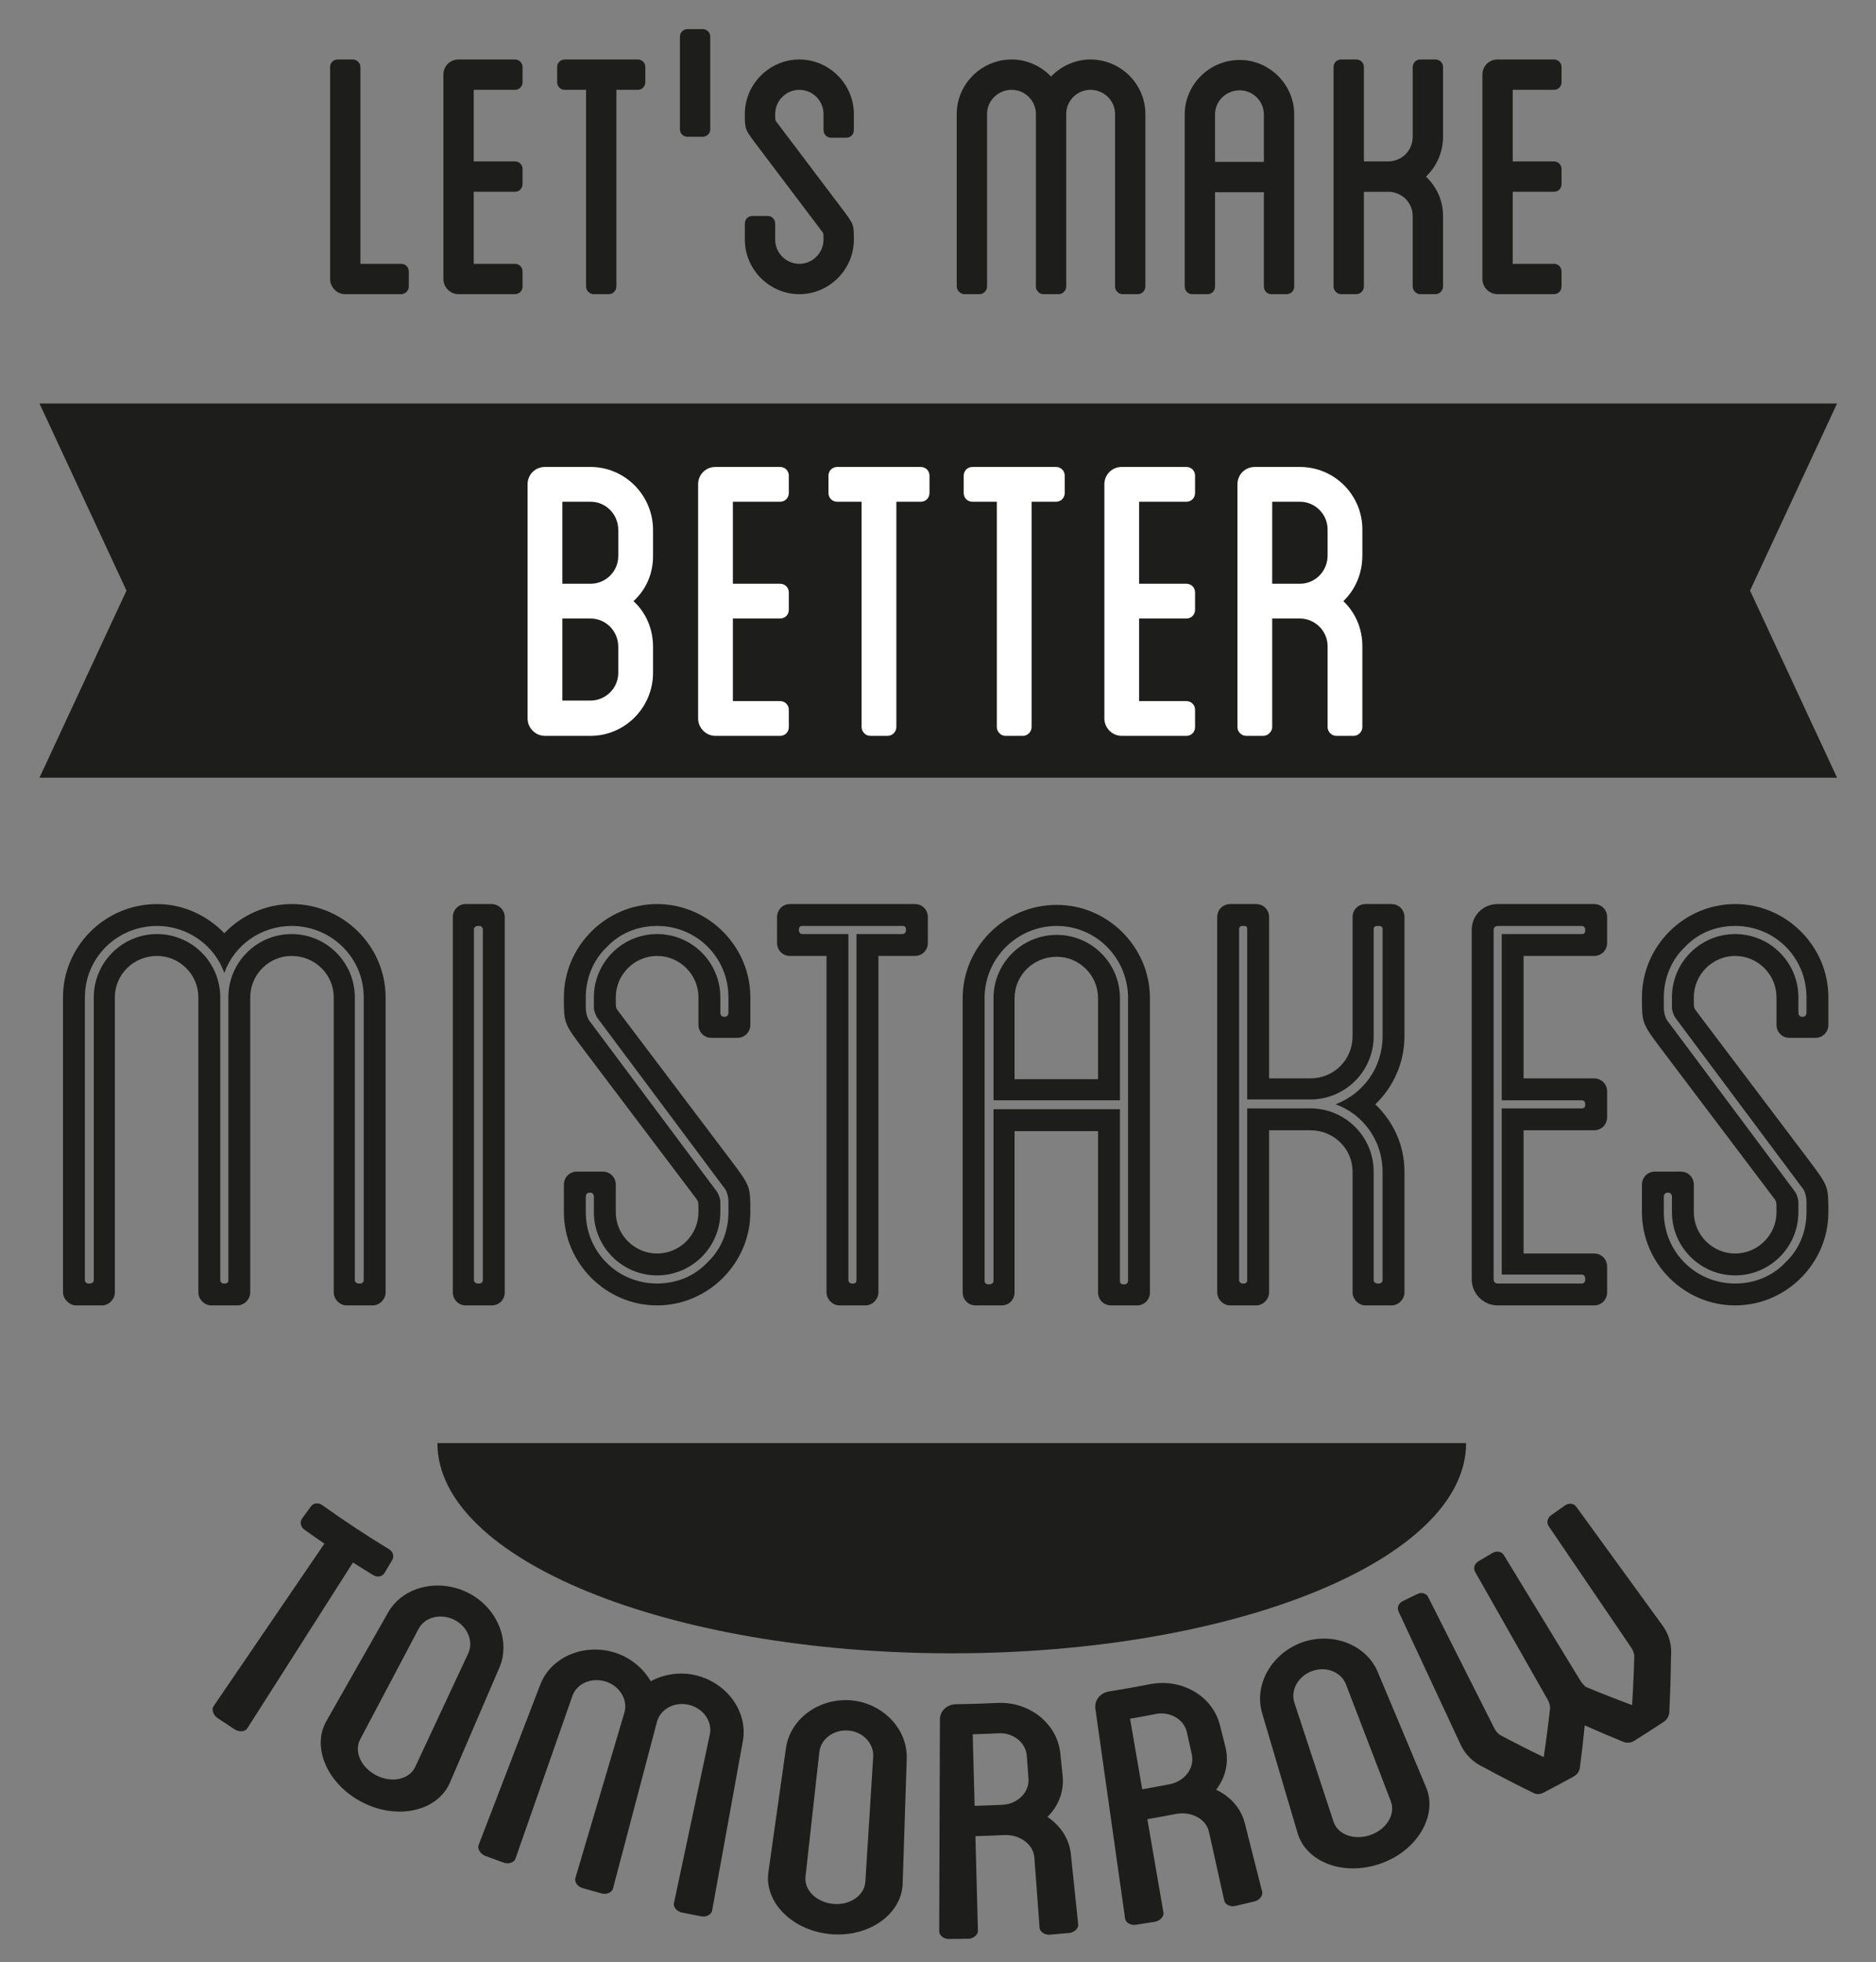 <?xml version="1.0" encoding="utf-8"?>
<!-- Generator: Adobe Illustrator 22.0.1, SVG Export Plug-In . SVG Version: 6.00 Build 0)  -->
<svg version="1.1" id="Capa_1" xmlns="http://www.w3.org/2000/svg" xmlns:xlink="http://www.w3.org/1999/xlink" x="0px" y="0px"
	 viewBox="0 0 266.792 279.004" enable-background="new 0 0 266.792 279.004" xml:space="preserve">
<rect x="0" y="0" width="266.792" height="279.004" fill="#808080" stroke="none"/>
<g>
	<polygon fill="#1D1D1B" points="261.254,110.572 5.614,110.572 17.988,83.971 5.614,57.369 261.254,57.369 248.88,83.971 	"/>
	<g>
		<g>
			<path fill="#1D1D1B" d="M58.135,38.591v2.156c0,0.54-0.472,1.079-1.078,1.079h-7.955c-1.214,0-2.157-1.011-2.157-2.157V9.536
				c0-0.606,0.472-1.078,1.078-1.078h2.157c0.54,0,1.079,0.472,1.079,1.078v27.977h5.798C57.663,37.512,58.135,37.984,58.135,38.591
				z"/>
			<path fill="#1D1D1B" d="M67.37,12.772v10.179h5.865c0.606,0,1.078,0.472,1.078,1.079v2.157c0,0.606-0.472,1.078-1.078,1.078
				H67.37v10.247h5.865c0.606,0,1.078,0.472,1.078,1.079v2.156c0,0.607-0.472,1.079-1.078,1.079h-8.022
				c-1.214,0-2.157-1.011-2.157-2.157V10.615c0-1.214,0.943-2.157,2.157-2.157h8.022c0.606,0,1.078,0.472,1.078,1.078v2.157
				c0,0.607-0.472,1.079-1.078,1.079H67.37z"/>
			<path fill="#1D1D1B" d="M91.772,9.536v2.157c0,0.607-0.472,1.079-1.078,1.079h-3.034v27.976c0,0.54-0.472,1.079-1.078,1.079
				h-2.157c-0.607,0-1.079-0.539-1.079-1.079V12.772h-3.033c-0.607,0-1.078-0.473-1.078-1.079V9.536
				c0-0.606,0.472-1.078,1.078-1.078h10.382C91.3,8.458,91.772,8.929,91.772,9.536z"/>
			<path fill="#1D1D1B" d="M101.007,5.221v13.146c0,0.607-0.472,1.079-1.079,1.079h-2.157c-0.607,0-1.078-0.473-1.078-1.079V5.221
				c0-0.606,0.472-1.078,1.078-1.078h2.157C100.535,4.143,101.007,4.615,101.007,5.221z"/>
			<path fill="#1D1D1B" d="M117.117,18.502V16.21c0-1.888-1.551-3.438-3.438-3.438c-1.888,0-3.438,1.55-3.438,3.438
				c0,0.877,0,0.877,0.202,1.146l9.37,12.403c1.618,2.157,1.618,2.157,1.618,4.315c0,4.247-3.506,7.753-7.753,7.753
				c-4.247,0-7.752-3.506-7.752-7.753v-2.292c0-0.607,0.472-1.078,1.078-1.078h2.157c0.606,0,1.079,0.472,1.079,1.078v2.292
				c0,1.888,1.55,3.438,3.438,3.438c1.888,0,3.438-1.551,3.438-3.438c0-0.876,0-0.876-0.202-1.146l-9.371-12.404
				c-1.617-2.157-1.617-2.157-1.617-4.314c0-4.247,3.505-7.752,7.752-7.752c4.247,0,7.753,3.505,7.753,7.752v2.292
				c0,0.607-0.472,1.079-1.079,1.079h-2.157C117.589,19.581,117.117,19.108,117.117,18.502z"/>
			<path fill="#1D1D1B" d="M162.889,16.21v24.538c0,0.54-0.472,1.079-1.078,1.079h-2.157c-0.607,0-1.079-0.539-1.079-1.079V16.21
				c0-1.888-1.55-3.438-3.505-3.438c-1.888,0-3.439,1.55-3.439,3.438v24.538c0,0.54-0.472,1.079-1.078,1.079h-2.157
				c-0.608,0-1.079-0.539-1.079-1.079V16.21c0-1.888-1.551-3.438-3.438-3.438c-1.955,0-3.506,1.55-3.506,3.438v24.538
				c0,0.54-0.472,1.079-1.079,1.079h-2.157c-0.539,0-1.078-0.539-1.078-1.079V16.21c0-4.247,3.506-7.752,7.82-7.752
				c2.157,0,4.179,0.943,5.595,2.427c1.416-1.483,3.438-2.427,5.596-2.427C159.384,8.458,162.889,11.962,162.889,16.21z"/>
			<path fill="#1D1D1B" d="M184.054,16.277v24.471c0,0.607-0.472,1.079-1.078,1.079h-2.157c-0.607,0-1.079-0.472-1.079-1.079V27.333
				h-6.943v13.415c0,0.607-0.472,1.079-1.079,1.079h-2.157c-0.606,0-1.078-0.472-1.078-1.079V16.277c0-4.247,3.506-7.752,7.82-7.752
				C180.548,8.525,184.054,12.03,184.054,16.277z M179.739,16.277c0-1.888-1.551-3.438-3.438-3.438c-1.955,0-3.506,1.55-3.506,3.438
				v6.741h6.943V16.277z"/>
			<path fill="#1D1D1B" d="M205.221,19.446c0,2.225-0.943,4.247-2.427,5.662c1.483,1.416,2.427,3.371,2.427,5.596v10.044
				c0,0.54-0.472,1.079-1.078,1.079h-2.157c-0.607,0-1.079-0.539-1.079-1.079V30.704c0-1.888-1.551-3.438-3.505-3.438h-3.438v13.482
				c0,0.54-0.472,1.079-1.079,1.079h-2.157c-0.606,0-1.078-0.539-1.078-1.079V27.265v-4.315V9.536c0-0.606,0.472-1.078,1.078-1.078
				h2.157c0.607,0,1.079,0.472,1.079,1.078v13.415h3.438c1.954,0,3.505-1.55,3.505-3.505v-9.91c0-0.606,0.472-1.078,1.079-1.078
				h2.157c0.606,0,1.078,0.472,1.078,1.078V19.446z"/>
			<path fill="#1D1D1B" d="M215.129,12.772v10.179h5.865c0.606,0,1.078,0.472,1.078,1.079v2.157c0,0.606-0.472,1.078-1.078,1.078
				h-5.865v10.247h5.865c0.606,0,1.078,0.472,1.078,1.079v2.156c0,0.607-0.472,1.079-1.078,1.079h-8.022
				c-1.214,0-2.157-1.011-2.157-2.157V10.615c0-1.214,0.943-2.157,2.157-2.157h8.022c0.606,0,1.078,0.472,1.078,1.078v2.157
				c0,0.607-0.472,1.079-1.078,1.079H215.129z"/>
		</g>
	</g>
	<g>
		<path fill="#FFFFFF" d="M92.87,79.06c0,2.549-1.004,4.789-2.78,6.411c1.776,1.622,2.78,3.939,2.78,6.488v3.707
			c0,4.943-4.016,8.96-8.882,8.96H77.5c-1.391,0-2.472-1.158-2.472-2.472v-33.29c0-1.391,1.081-2.472,2.472-2.472h6.488
			c4.866,0,8.882,4.016,8.882,8.959V79.06z M87.927,75.352c0-2.239-1.776-4.016-3.938-4.016h-4.017V83h4.017
			c2.162,0,3.938-1.776,3.938-3.939V75.352z M83.988,87.943h-4.017v11.663h4.017c2.162,0,3.938-1.776,3.938-3.939V91.96
			C87.927,89.719,86.151,87.943,83.988,87.943z"/>
		<path fill="#FFFFFF" d="M104.225,71.337V83h6.72c0.695,0,1.235,0.54,1.235,1.235v2.472c0,0.695-0.54,1.236-1.235,1.236h-6.72
			v11.74h6.72c0.695,0,1.235,0.541,1.235,1.236v2.471c0,0.695-0.54,1.236-1.235,1.236h-9.191c-1.391,0-2.472-1.158-2.472-2.472
			v-33.29c0-1.391,1.081-2.472,2.472-2.472h9.191c0.695,0,1.235,0.54,1.235,1.235V70.1c0,0.695-0.54,1.236-1.235,1.236H104.225z"/>
		<path fill="#FFFFFF" d="M132.186,67.629V70.1c0,0.695-0.54,1.236-1.235,1.236h-3.477v32.054c0,0.618-0.54,1.236-1.235,1.236
			h-2.472c-0.695,0-1.236-0.618-1.236-1.236V71.337h-3.476c-0.695,0-1.235-0.541-1.235-1.236v-2.472c0-0.695,0.54-1.235,1.235-1.235
			h11.896C131.646,66.393,132.186,66.933,132.186,67.629z"/>
		<path fill="#FFFFFF" d="M151.418,67.629V70.1c0,0.695-0.54,1.236-1.235,1.236h-3.477v32.054c0,0.618-0.54,1.236-1.235,1.236
			h-2.472c-0.695,0-1.236-0.618-1.236-1.236V71.337h-3.476c-0.695,0-1.235-0.541-1.235-1.236v-2.472c0-0.695,0.54-1.235,1.235-1.235
			h11.896C150.878,66.393,151.418,66.933,151.418,67.629z"/>
		<path fill="#FFFFFF" d="M162,71.337V83h6.72c0.695,0,1.235,0.54,1.235,1.235v2.472c0,0.695-0.54,1.236-1.235,1.236H162v11.74h6.72
			c0.695,0,1.235,0.541,1.235,1.236v2.471c0,0.695-0.54,1.236-1.235,1.236h-9.191c-1.391,0-2.472-1.158-2.472-2.472v-33.29
			c0-1.391,1.081-2.472,2.472-2.472h9.191c0.695,0,1.235,0.54,1.235,1.235V70.1c0,0.695-0.54,1.236-1.235,1.236H162z"/>
		<path fill="#FFFFFF" d="M193.745,78.983c0,2.549-1.004,4.866-2.703,6.488c1.699,1.622,2.703,3.861,2.703,6.411v11.508
			c0,0.618-0.541,1.236-1.236,1.236h-2.472c-0.695,0-1.235-0.618-1.235-1.236V91.882c0-2.163-1.776-3.939-3.939-3.939h-3.939v15.447
			c0,0.618-0.617,1.236-1.235,1.236h-2.472c-0.695,0-1.236-0.618-1.236-1.236V68.865c0-1.391,1.082-2.472,2.472-2.472h6.411
			c4.943,0,8.883,4.016,8.883,8.882V78.983z M188.802,75.275c0-2.162-1.776-3.938-3.939-3.938h-3.939V83h3.939
			c2.163,0,3.939-1.776,3.939-4.017V75.275z"/>
	</g>
	<g>
		<g>
			<path fill="#1D1D1B" d="M54.839,141.796v41.962c0,0.923-0.807,1.845-1.845,1.845h-3.688c-1.038,0-1.845-0.922-1.845-1.845
				v-41.962c0-3.227-2.651-5.879-5.994-5.879c-3.229,0-5.88,2.651-5.88,5.879v41.962c0,0.923-0.807,1.845-1.845,1.845h-3.688
				c-1.037,0-1.845-0.922-1.845-1.845v-41.962c0-3.227-2.651-5.879-5.879-5.879c-3.344,0-5.995,2.651-5.995,5.879v41.962
				c0,0.923-0.807,1.845-1.844,1.845h-3.689c-0.922,0-1.845-0.922-1.845-1.845v-41.962c0-7.263,5.995-13.257,13.373-13.257
				c3.689,0,7.148,1.613,9.568,4.149c2.421-2.536,5.879-4.149,9.568-4.149C48.845,128.54,54.839,134.534,54.839,141.796z
				 M51.727,141.796c0-5.648-4.611-10.145-10.26-10.145c-4.381,0-8.186,2.767-9.568,6.687c-1.384-3.92-5.188-6.687-9.568-6.687
				c-5.649,0-10.26,4.496-10.26,10.145v40.233c0,0.23,0.23,0.461,0.461,0.461h0.231c0.346,0,0.576-0.23,0.576-0.461v-40.233
				c0-4.957,4.035-8.991,8.992-8.991c4.957,0,8.991,4.034,8.991,8.991v40.233c0,0.23,0.231,0.461,0.462,0.461h0.23
				c0.346,0,0.461-0.23,0.461-0.461v-40.233c0-4.957,4.035-8.991,8.992-8.991c4.957,0,8.991,4.034,8.991,8.991v40.233
				c0,0.23,0.23,0.461,0.576,0.461h0.231c0.231,0,0.461-0.23,0.461-0.461V141.796z"/>
			<path fill="#1D1D1B" d="M71.78,183.758c0,1.038-0.807,1.845-1.844,1.845h-3.69c-1.037,0-1.845-0.807-1.845-1.845v-53.374
				c0-1.038,0.808-1.845,1.845-1.845h3.69c0.922,0,1.844,0.807,1.844,1.845V183.758z M68.668,132.113c0-0.23-0.23-0.461-0.461-0.461
				h-0.23c-0.346,0-0.576,0.23-0.576,0.461v49.917c0,0.23,0.23,0.461,0.576,0.461h0.23c0.231,0,0.461-0.23,0.461-0.461V132.113z"/>
			<path fill="#1D1D1B" d="M99.33,145.716v-3.92c0-3.227-2.651-5.879-5.88-5.879c-3.228,0-5.879,2.651-5.879,5.879
				c0,1.499,0,1.499,0.346,1.96l16.024,21.212c2.767,3.688,2.767,3.688,2.767,7.378c0,7.263-5.995,13.257-13.258,13.257
				c-7.263,0-13.257-5.994-13.257-13.257v-3.92c0-1.037,0.807-1.845,1.845-1.845h3.689c1.038,0,1.845,0.808,1.845,1.845v3.92
				c0,3.228,2.651,5.879,5.879,5.879c3.229,0,5.88-2.651,5.88-5.879c0-1.499,0-1.499-0.346-1.96L82.96,149.174
				c-2.767-3.689-2.767-3.689-2.767-7.378c0-7.263,5.994-13.257,13.257-13.257c7.263,0,13.258,5.994,13.258,13.257v3.92
				c0,1.037-0.808,1.845-1.845,1.845h-3.689C100.137,147.561,99.33,146.754,99.33,145.716z M102.442,141.796v2.191
				c0,0.346,0.231,0.576,0.461,0.576h0.23c0.23,0,0.461-0.23,0.461-0.576v-2.191c0-5.648-4.495-10.145-10.145-10.145
				c-2.767,0-5.303,1.037-7.147,2.997c-1.959,1.845-2.997,4.496-2.997,7.147v0.115c0,0,0,0,0-0.115c0,0.115,0,0.115,0,0.115v1.384
				c0,0.691,0.23,1.613,0.691,2.075l17.984,24.093c0.23,0.347,0.461,1.038,0.461,1.384v1.384v0.115v-0.115v0.115
				c0,4.957-4.035,8.991-8.992,8.991c-4.957,0-8.991-4.034-8.991-8.991v-2.19c0-0.346-0.23-0.577-0.462-0.577h-0.23
				c-0.23,0-0.461,0.231-0.461,0.577v2.19c0,5.648,4.496,10.145,10.145,10.145c2.767,0,5.303-1.038,7.147-2.997
				c1.96-1.845,2.997-4.381,2.997-7.147v-0.115v-1.384c0-0.691-0.23-1.614-0.691-2.075L84.92,144.678
				c-0.23-0.346-0.461-1.037-0.461-1.383v-1.384c0,0,0,0,0-0.115c0-4.957,4.034-8.991,8.991-8.991
				C98.407,132.805,102.442,136.839,102.442,141.796z"/>
			<path fill="#1D1D1B" d="M131.953,130.384v3.688c0,1.037-0.808,1.845-1.845,1.845h-5.188v47.841c0,0.923-0.808,1.845-1.845,1.845
				h-3.688c-1.038,0-1.845-0.922-1.845-1.845v-47.841h-5.188c-1.038,0-1.845-0.808-1.845-1.845v-3.688
				c0-1.038,0.807-1.845,1.845-1.845h17.753C131.146,128.54,131.953,129.346,131.953,130.384z M128.84,132.113
				c0-0.346-0.23-0.461-0.461-0.461h-14.295c-0.23,0-0.461,0.115-0.461,0.461v0.23c0,0.23,0.231,0.462,0.461,0.462h6.571v49.225
				c0,0.23,0.23,0.461,0.461,0.461h0.23c0.346,0,0.461-0.23,0.461-0.461v-49.225h6.571c0.23,0,0.461-0.231,0.461-0.462V132.113z"/>
			<path fill="#1D1D1B" d="M163.537,141.912v41.847c0,1.038-0.807,1.845-1.845,1.845h-3.688c-1.037,0-1.845-0.807-1.845-1.845
				v-22.94h-11.874v22.94c0,1.038-0.807,1.845-1.844,1.845h-3.689c-1.037,0-1.845-0.807-1.845-1.845v-41.847
				c0-7.263,5.995-13.257,13.373-13.257C157.543,128.655,163.537,134.649,163.537,141.912z M160.425,141.912
				c0-5.648-4.496-10.26-10.145-10.26c-5.648,0-10.26,4.611-10.26,10.26v40.233c0,0.23,0.23,0.461,0.461,0.461h0.23
				c0.346,0,0.576-0.23,0.576-0.461v-24.439h17.983v24.439c0,0.23,0.116,0.461,0.462,0.461h0.23c0.23,0,0.461-0.23,0.461-0.461
				V141.912z M159.272,141.912v14.525h-17.983v-14.525c0-4.957,4.035-8.991,8.992-8.991
				C155.238,132.921,159.272,136.955,159.272,141.912z M156.159,141.912c0-3.228-2.651-5.879-5.879-5.879
				c-3.344,0-5.995,2.651-5.995,5.879v11.528h11.874V141.912z"/>
			<path fill="#1D1D1B" d="M199.733,147.33c0,3.805-1.613,7.263-4.149,9.684c2.536,2.421,4.149,5.765,4.149,9.568v17.177
				c0,0.923-0.807,1.845-1.845,1.845h-3.688c-1.037,0-1.845-0.922-1.845-1.845v-17.177c0-3.228-2.651-5.879-5.994-5.879h-5.88
				v23.056c0,0.923-0.807,1.845-1.844,1.845h-3.689c-1.037,0-1.845-0.922-1.845-1.845v-23.056v-7.378v-22.94
				c0-1.038,0.808-1.845,1.845-1.845h3.689c1.037,0,1.844,0.807,1.844,1.845v22.94h5.88c3.343,0,5.994-2.651,5.994-5.995v-16.945
				c0-1.038,0.808-1.845,1.845-1.845h3.688c1.038,0,1.845,0.807,1.845,1.845V147.33z M196.62,132.113
				c0-0.346-0.23-0.461-0.461-0.461h-0.23c-0.346,0-0.577,0.115-0.577,0.461v15.217c0,4.957-4.034,8.992-8.991,8.992h-8.992v-24.209
				c0-0.346-0.115-0.461-0.461-0.461h-0.23c-0.23,0-0.461,0.115-0.461,0.461v24.209v1.269v24.439c0,0.23,0.23,0.461,0.461,0.461
				h0.23c0.346,0,0.461-0.23,0.461-0.461V157.59h8.992c4.957,0,8.991,4.034,8.991,8.991v15.448c0,0.23,0.231,0.461,0.577,0.461h0.23
				c0.23,0,0.461-0.23,0.461-0.461v-15.448c0-4.381-2.767-8.185-6.687-9.568c3.92-1.498,6.687-5.188,6.687-9.684V132.113z"/>
			<path fill="#1D1D1B" d="M216.676,135.918v17.407h10.029c1.038,0,1.845,0.807,1.845,1.845v3.688c0,1.038-0.807,1.845-1.845,1.845
				h-10.029v17.522h10.029c1.038,0,1.845,0.807,1.845,1.845v3.688c0,1.038-0.807,1.845-1.845,1.845h-13.718
				c-2.075,0-3.689-1.73-3.689-3.689v-49.686c0-2.075,1.614-3.689,3.689-3.689h13.718c1.038,0,1.845,0.807,1.845,1.845v3.688
				c0,1.037-0.807,1.845-1.845,1.845H216.676z M213.564,156.437v-23.632h11.413c0.23,0,0.461-0.116,0.461-0.462v-0.23
				c0-0.23-0.23-0.461-0.461-0.461h-11.989c-0.346,0-0.576,0.23-0.576,0.576v49.686c0,0.347,0.23,0.577,0.576,0.577h11.989
				c0.23,0,0.461-0.23,0.461-0.461v-0.231c0-0.346-0.23-0.576-0.461-0.576h-11.413V157.59h11.413c0.23,0,0.461-0.115,0.461-0.462
				v-0.23c0-0.231-0.23-0.461-0.461-0.461H213.564z"/>
			<path fill="#1D1D1B" d="M252.643,145.716v-3.92c0-3.227-2.651-5.879-5.88-5.879c-3.228,0-5.879,2.651-5.879,5.879
				c0,1.499,0,1.499,0.346,1.96l16.024,21.212c2.767,3.688,2.767,3.688,2.767,7.378c0,7.263-5.995,13.257-13.258,13.257
				c-7.263,0-13.257-5.994-13.257-13.257v-3.92c0-1.037,0.807-1.845,1.845-1.845h3.688c1.038,0,1.845,0.808,1.845,1.845v3.92
				c0,3.228,2.651,5.879,5.879,5.879c3.229,0,5.88-2.651,5.88-5.879c0-1.499,0-1.499-0.346-1.96l-16.024-21.212
				c-2.767-3.689-2.767-3.689-2.767-7.378c0-7.263,5.994-13.257,13.257-13.257c7.263,0,13.258,5.994,13.258,13.257v3.92
				c0,1.037-0.808,1.845-1.845,1.845h-3.689C253.449,147.561,252.643,146.754,252.643,145.716z M255.755,141.796v2.191
				c0,0.346,0.231,0.576,0.461,0.576h0.23c0.23,0,0.461-0.23,0.461-0.576v-2.191c0-5.648-4.495-10.145-10.145-10.145
				c-2.767,0-5.303,1.037-7.147,2.997c-1.959,1.845-2.997,4.496-2.997,7.147v0.115c0,0,0,0,0-0.115c0,0.115,0,0.115,0,0.115v1.384
				c0,0.691,0.23,1.613,0.691,2.075l17.984,24.093c0.23,0.347,0.461,1.038,0.461,1.384v1.384v0.115v-0.115v0.115
				c0,4.957-4.035,8.991-8.992,8.991c-4.957,0-8.991-4.034-8.991-8.991v-2.19c0-0.346-0.23-0.577-0.462-0.577h-0.23
				c-0.23,0-0.461,0.231-0.461,0.577v2.19c0,5.648,4.496,10.145,10.145,10.145c2.767,0,5.303-1.038,7.147-2.997
				c1.96-1.845,2.997-4.381,2.997-7.147v-0.115v-1.384c0-0.691-0.23-1.614-0.691-2.075l-17.983-24.094
				c-0.23-0.346-0.461-1.037-0.461-1.383v-1.384c0,0,0,0,0-0.115c0-4.957,4.034-8.991,8.991-8.991
				C251.72,132.805,255.755,136.839,255.755,141.796z"/>
		</g>
	</g>
	<g>
		<g>
			<path fill="#1D1D1B" d="M55.783,221.801c-0.368,0.617-0.737,1.235-1.105,1.853c-0.31,0.521-1.006,0.657-1.588,0.304
				c-0.97-0.59-1.934-1.189-2.894-1.802c-5.011,7.864-10.022,15.729-15.033,23.593c-0.29,0.456-1.111,0.572-1.792,0.131
				c-0.806-0.523-1.609-1.053-2.41-1.59c-0.675-0.453-0.894-1.256-0.589-1.701c5.253-7.705,10.507-15.409,15.761-23.113
				c-0.945-0.645-1.885-1.302-2.819-1.969c-0.561-0.401-0.717-1.1-0.36-1.59c0.423-0.581,0.846-1.163,1.268-1.745
				c0.358-0.49,1.056-0.564,1.6-0.176c3.108,2.222,6.28,4.313,9.507,6.273C55.893,220.612,56.093,221.28,55.783,221.801z"/>
			<path fill="#1D1D1B" d="M71.033,237.073c-2.345,5.45-4.69,10.899-7.036,16.349c-1.663,3.978-7.275,5.419-12.318,2.906
				c-5.126-2.546-7.418-7.93-5.248-11.653c2.932-5.157,5.865-10.314,8.797-15.472c2.14-3.673,7.173-4.806,11.304-2.758
				C70.594,228.472,72.674,233.151,71.033,237.073z M66.589,235.079c0.791-1.715-0.11-3.841-1.977-4.77
				c-1.935-0.962-4.183-0.406-5.073,1.26c-2.772,5.245-5.544,10.49-8.317,15.735c-0.921,1.723,0.119,4.037,2.377,5.16
				c2.179,1.085,4.639,0.515,5.458-1.26C61.568,245.829,64.078,240.454,66.589,235.079z"/>
			<path fill="#1D1D1B" d="M105.653,247.51c-1.461,8.049-2.921,16.097-4.382,24.145c-0.095,0.531-0.79,0.955-1.559,0.81
				c-0.911-0.173-1.82-0.352-2.729-0.537c-0.767-0.157-1.251-0.811-1.138-1.34c1.701-8,3.403-16.001,5.104-24.002
				c0.384-1.85-0.944-3.709-3.006-4.2c-1.992-0.474-4.021,0.589-4.512,2.412c-2.086,7.909-4.173,15.818-6.26,23.727
				c-0.137,0.522-0.864,0.89-1.622,0.684c-0.897-0.244-1.794-0.495-2.689-0.753c-0.757-0.218-1.189-0.908-1.035-1.426
				c2.324-7.843,4.648-15.686,6.972-23.528c0.528-1.813-0.657-3.775-2.614-4.407c-2.028-0.653-4.144,0.241-4.775,2.021
				c-2.703,7.721-5.405,15.441-8.107,23.162c-0.177,0.51-0.935,0.816-1.679,0.55c-0.881-0.315-1.76-0.639-2.637-0.968
				c-0.658-0.247-1.121-1.003-0.926-1.507c2.935-7.635,5.87-15.27,8.805-22.905c1.566-3.952,6.315-5.85,10.645-4.46
				c2.182,0.705,3.965,2.211,5.039,4.051c1.873-1.015,4.177-1.378,6.397-0.851C103.345,239.241,106.369,243.32,105.653,247.51z"/>
			<path fill="#1D1D1B" d="M128.952,249.987c-0.194,5.93-0.388,11.858-0.581,17.788c-0.097,4.31-4.714,7.702-10.194,7.225
				c-5.568-0.479-9.541-4.619-8.893-8.88c0.832-5.874,1.664-11.748,2.496-17.621c0.639-4.203,4.791-7.126,9.277-6.744
				C125.471,242.142,129.048,245.738,128.952,249.987z M124.183,249.76c0.11-1.885-1.47-3.531-3.499-3.707
				c-2.102-0.181-3.944,1.167-4.161,3.043c-0.656,5.896-1.312,11.792-1.967,17.688c-0.225,1.94,1.539,3.705,3.992,3.916
				c2.368,0.206,4.407-1.228,4.52-3.179C123.441,261.602,123.812,255.681,124.183,249.76z"/>
			<path fill="#1D1D1B" d="M151.119,252.427c0.233,2.211-0.551,4.333-2.157,5.896c1.849,1.258,3.094,3.088,3.328,5.302
				c0.348,3.329,0.696,6.659,1.044,9.989c0.058,0.537-0.489,1.137-1.268,1.212c-0.92,0.089-1.84,0.171-2.761,0.246
				c-0.778,0.064-1.422-0.43-1.462-0.968c-0.248-3.339-0.496-6.678-0.745-10.017c-0.148-1.883-2.094-3.287-4.316-3.176
				c-1.354,0.068-2.709,0.12-4.064,0.156c0.119,4.492,0.239,8.984,0.358,13.478c0.016,0.54-0.662,1.098-1.356,1.11
				c-0.923,0.018-1.846,0.028-2.77,0.032c-0.78,0.003-1.383-0.539-1.381-1.079c0.033-10.044,0.066-20.088,0.099-30.132
				c0.007-1.215,1.004-2.152,2.278-2.167c1.963-0.023,3.926-0.084,5.888-0.183c4.495-0.222,8.464,2.856,8.948,7.081
				C150.895,250.281,151.007,251.354,151.119,252.427z M146.024,249.633c-0.148-1.883-1.939-3.298-3.972-3.196
				c-1.239,0.061-2.479,0.109-3.72,0.143c0.09,3.392,0.181,6.783,0.271,10.175c1.321-0.035,2.642-0.086,3.962-0.152
				c2.184-0.108,3.853-1.793,3.699-3.741C146.184,251.785,146.104,250.709,146.024,249.633z"/>
			<path fill="#1D1D1B" d="M174.256,248.311c0.55,2.154,0.072,4.368-1.301,6.147c2.019,0.978,3.521,2.608,4.07,4.765
				c0.823,3.245,1.646,6.491,2.471,9.736c0.134,0.522-0.325,1.196-1.088,1.383c-0.902,0.222-1.806,0.437-2.711,0.645
				c-0.764,0.175-1.475-0.22-1.591-0.747c-0.726-3.269-1.451-6.537-2.177-9.806c-0.418-1.842-2.554-2.95-4.746-2.521
				c-1.335,0.263-2.673,0.509-4.014,0.739c0.764,4.43,1.526,8.858,2.29,13.287c0.093,0.532-0.5,1.182-1.188,1.294
				c-0.913,0.15-1.828,0.294-2.743,0.43c-0.773,0.115-1.449-0.334-1.524-0.869c-1.408-9.945-2.816-19.891-4.225-29.836
				c-0.167-1.202,0.687-2.273,1.949-2.471c1.944-0.305,3.885-0.647,5.818-1.028c4.434-0.867,8.825,1.604,9.912,5.714
				C173.725,246.219,173.99,247.265,174.256,248.311z M168.788,246.284c-0.418-1.842-2.4-2.983-4.406-2.591
				c-1.222,0.24-2.446,0.467-3.673,0.678c0.576,3.344,1.152,6.688,1.729,10.031c1.307-0.226,2.61-0.466,3.912-0.722
				c2.153-0.423,3.572-2.331,3.14-4.237C169.256,248.39,169.022,247.337,168.788,246.284z"/>
			<path fill="#1D1D1B" d="M195.913,237.668c2.294,5.472,4.587,10.943,6.881,16.415c1.708,3.957-1.153,8.998-6.4,10.864
				c-5.329,1.901-10.69-0.211-11.87-4.356c-1.683-5.689-3.365-11.378-5.049-17.067c-1.163-4.089,1.423-8.477,5.716-10.012
				C189.418,232.011,194.231,233.764,195.913,237.668z M191.41,239.475c-0.685-1.76-2.83-2.59-4.771-1.899
				c-2.012,0.718-3.143,2.714-2.561,4.511c1.854,5.636,3.707,11.271,5.562,16.907c0.602,1.858,2.957,2.726,5.305,1.889
				c2.267-0.807,3.553-2.97,2.844-4.791C195.662,250.553,193.536,245.014,191.41,239.475z"/>
			<path fill="#1D1D1B" d="M224.163,214.226c4.095,5.636,8.19,11.271,12.284,16.907c0.951,1.308,1.338,2.862,1.188,4.46
				c-0.028,2.669-0.112,5.352-0.252,8.048c-0.073,0.374-0.298,0.85-0.749,1.149c-1.404,0.932-2.817,1.843-4.239,2.732
				c-0.457,0.286-0.983,0.294-1.353,0.205c-1.913-0.775-3.803-1.578-5.669-2.409c-0.204,2.051-0.442,4.106-0.714,6.168
				c-0.101,0.365-0.358,0.818-0.828,1.079c-1.456,0.806-2.922,1.591-4.395,2.354c-0.396,0.205-0.993,0.208-1.273,0.049
				c-2.427-1.184-4.81-2.413-7.148-3.686c-1.447-0.653-2.605-1.753-3.288-3.219c-2.944-6.313-5.89-12.627-8.834-18.94
				c-0.256-0.551,0.005-1.191,0.594-1.473c0.7-0.333,1.397-0.672,2.093-1.016c0.587-0.291,1.254-0.1,1.528,0.441
				c3.137,6.221,6.273,12.441,9.409,18.661c0.183,0.361,0.408,0.625,0.74,0.91c2.061,1.098,4.154,2.161,6.281,3.188
				c0.351-2.354,0.654-4.704,0.913-7.046c-0.052-0.436-0.145-0.77-0.346-1.121c-3.44-6.058-6.881-12.115-10.321-18.173
				c-0.299-0.527-0.085-1.19,0.486-1.521c0.677-0.392,1.352-0.79,2.024-1.193c0.504-0.301,1.251-0.205,1.567,0.313
				c3.627,5.948,7.252,11.896,10.879,17.845c0.21,0.345,0.457,0.589,0.74,0.89c2.178,0.907,4.388,1.775,6.629,2.604
				c0.148-2.368,0.251-4.727,0.311-7.074c-0.086-0.431-0.205-0.758-0.433-1.092c-3.916-5.761-7.832-11.523-11.748-17.283
				c-0.341-0.502-0.175-1.185,0.373-1.563c0.651-0.451,1.301-0.907,1.947-1.369C223.108,213.662,223.807,213.736,224.163,214.226z"
				/>
		</g>
	</g>
	<path fill="#1D1D1B" d="M208.499,205.182c0,16.507-32.749,29.888-73.148,29.888c-40.398,0-73.147-13.381-73.147-29.888H208.499z"/>
</g>
</svg>
